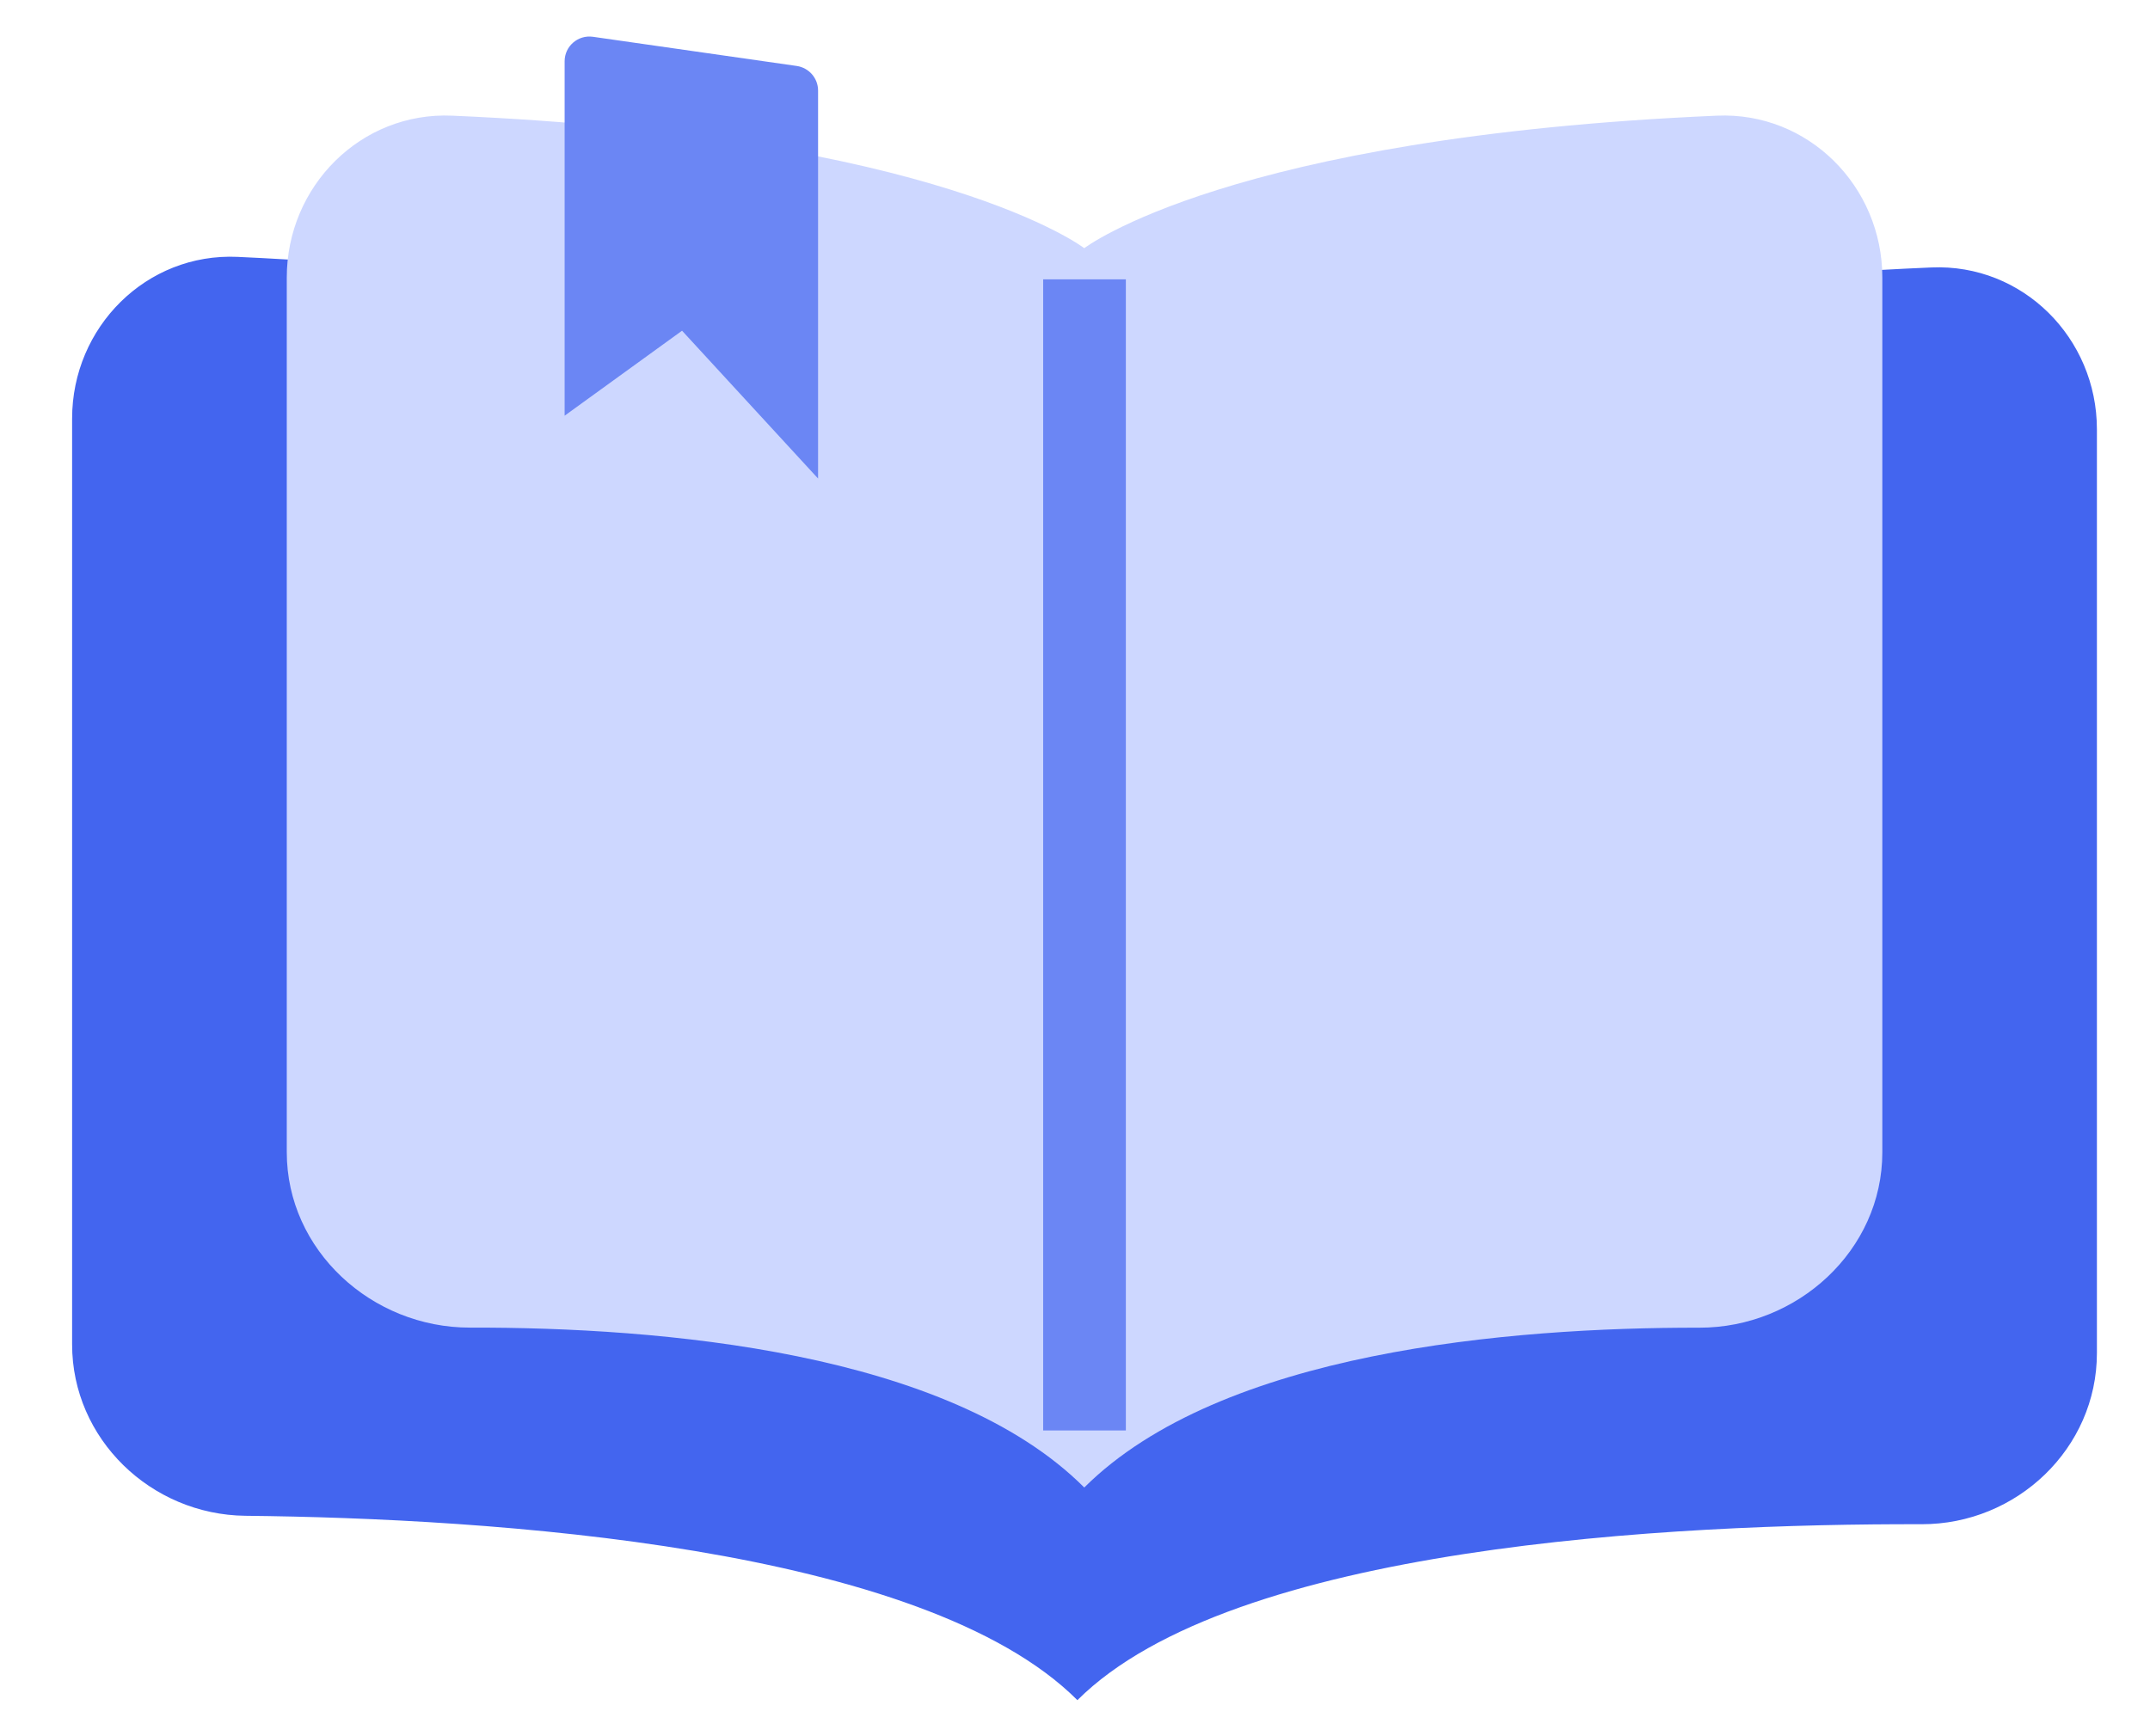 <svg width="26" height="21" viewBox="0 0 26 21" fill="none" xmlns="http://www.w3.org/2000/svg">
<path d="M23.357 3.235C24.461 3.188 25.358 4.088 25.358 5.193V16.366C25.358 17.518 24.389 18.439 23.237 18.436C20.235 18.429 14.903 18.694 13.029 20.564C11.161 18.696 5.921 18.365 2.967 18.334C1.825 18.321 0.872 17.404 0.872 16.262V5.062C0.872 3.958 1.769 3.057 2.873 3.107C9.389 3.405 13.029 5.07 13.029 5.07C13.029 5.07 16.813 3.513 23.357 3.235Z" fill="#4365EF"/>
<path d="M20.763 1.399C21.867 1.351 22.763 2.253 22.763 3.357V13.938C22.763 15.124 21.735 16.061 20.549 16.059C18.25 16.056 14.764 16.348 13.112 17.992C11.465 16.344 7.982 16.053 5.684 16.058C4.496 16.06 3.468 15.123 3.468 13.936V3.357C3.468 2.253 4.364 1.351 5.468 1.399C11.371 1.655 13.112 3.002 13.112 3.002C13.112 3.002 14.859 1.655 20.763 1.399Z" fill="#CDD7FF"/>
<path fill-rule="evenodd" clip-rule="evenodd" d="M12.615 17.302V3.379L13.615 3.379V17.302H12.615Z" fill="#6B86F4"/>
<path d="M7.171 0.445C6.99 0.419 6.828 0.559 6.828 0.741V5.028L8.248 4L9.893 5.788V1.095C9.893 0.946 9.783 0.82 9.636 0.798L7.171 0.445Z" fill="#6B86F4"/>
</svg>
